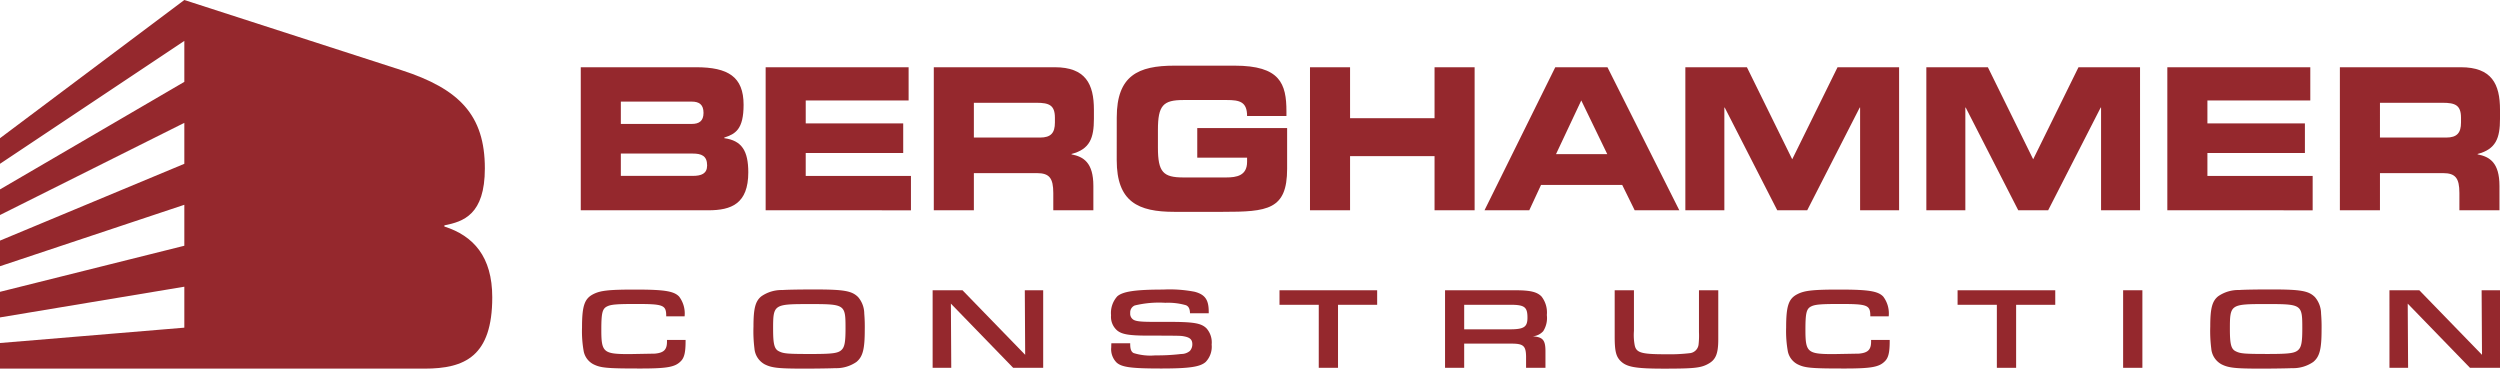 <?xml version="1.0" encoding="UTF-8"?> <svg xmlns="http://www.w3.org/2000/svg" xmlns:xlink="http://www.w3.org/1999/xlink" width="403.37" height="59.477" viewBox="0 0 403.37 59.477"><defs><clipPath id="clip-path"><rect id="Rectangle_100" data-name="Rectangle 100" width="403.37" height="59.477" transform="translate(0 0)" fill="#95282d"></rect></clipPath></defs><g id="Group_129" data-name="Group 129" clip-path="url(#clip-path)"><path id="Path_333" data-name="Path 333" d="M131.65,15.242h18.611c5.155,0,7.661,1.53,7.661,6.056,0,3.952-1.311,4.717-3.116,5.29v.1c2.824.383,3.874,2.039,3.874,5.513,0,5.069-2.737,6.121-6.437,6.121H131.65Zm6.467,17.53h11.591c1.4,0,2.33-.352,2.33-1.69,0-1.561-.931-1.912-2.33-1.912H138.117Zm0-8.383h11.446c1.194,0,1.893-.479,1.893-1.784,0-1.339-.7-1.817-1.893-1.817H138.117Z" transform="translate(-37.945 -4.393)" fill="#95282d"></path><path id="Path_334" data-name="Path 334" d="M173.561,15.243h23.067V20.6h-16.6v3.7h15.728v4.78H180.026v3.7h16.979v5.545H173.561Z" transform="translate(-50.025 -4.394)" fill="#95282d"></path><path id="Path_335" data-name="Path 335" d="M211.678,15.243h19.513c4.981,0,6.321,2.71,6.321,6.852v1.466c0,3.091-.641,4.909-3.611,5.673V29.3c1.923.382,3.524,1.307,3.524,5.1v3.92h-6.466V35.545c0-2.423-.641-3.219-2.65-3.219H218.144v5.992h-6.466Zm6.466,11.346h10.689c1.748,0,2.387-.764,2.387-2.422V23.4c0-2.04-.93-2.422-2.969-2.422H218.144Z" transform="translate(-61.012 -4.394)" fill="#95282d"></path><path id="Path_336" data-name="Path 336" d="M253.151,23.235c0-6.756,3.466-8.351,9.291-8.351h9.728c7.34,0,8.36,2.9,8.36,7.395v.732h-6.35c0-2.295-1.2-2.582-3.263-2.582H263.9c-3.261,0-4.106.861-4.106,4.813v2.868c0,3.953.845,4.812,4.106,4.812h6.9c1.689,0,3.379-.286,3.379-2.517v-.67h-8.039v-4.78h14.5V31.52c0,6.63-3.145,6.95-10.426,6.95h-7.778c-5.825,0-9.291-1.594-9.291-8.351Z" transform="translate(-72.965 -4.29)" fill="#95282d"></path><path id="Path_337" data-name="Path 337" d="M296.956,15.243h6.465v8.222h13.631V15.243h6.466V38.317h-6.466V29.584H303.421v8.733h-6.465Z" transform="translate(-85.591 -4.394)" fill="#95282d"></path><path id="Path_338" data-name="Path 338" d="M347.935,15.243h8.419l11.592,23.075h-7.2l-2.009-4.081H345.634l-1.894,4.081h-7.222Zm.117,14.022h8.271L352.129,20.6Z" transform="translate(-96.994 -4.394)" fill="#95282d"></path><path id="Path_339" data-name="Path 339" d="M382.044,15.243h9.933l7.31,14.852L406.6,15.243h9.931V38.317h-6.291V21.744h-.059l-8.473,16.574H396.87l-8.476-16.574h-.057V38.317h-6.293Z" transform="translate(-110.116 -4.394)" fill="#95282d"></path><path id="Path_340" data-name="Path 340" d="M436.672,15.243H446.6l7.311,14.852,7.31-14.852h9.931V38.317h-6.289V21.744h-.059l-8.475,16.574H451.5l-8.477-16.574h-.057V38.317h-6.292Z" transform="translate(-125.861 -4.394)" fill="#95282d"></path><path id="Path_341" data-name="Path 341" d="M491.3,15.243h23.068V20.6h-16.6v3.7h15.73v4.78h-15.73v3.7h16.981v5.545H491.3Z" transform="translate(-141.606 -4.394)" fill="#95282d"></path><path id="Path_342" data-name="Path 342" d="M530.416,15.243h19.515c4.982,0,6.321,2.71,6.321,6.852v1.466c0,3.091-.642,4.909-3.612,5.673V29.3c1.924.382,3.525,1.307,3.525,5.1v3.92H549.7V35.545c0-2.423-.643-3.219-2.652-3.219H536.882v5.992h-6.466Zm6.466,11.346h10.689c1.75,0,2.389-.764,2.389-2.422V23.4c0-2.04-.932-2.422-2.971-2.422H536.882Z" transform="translate(-152.881 -4.394)" fill="#95282d"></path><path id="Path_343" data-name="Path 343" d="M71.7,36.55v-.188c3.043-.607,6.53-1.692,6.53-9.195,0-8.592-4.123-12.828-13.449-15.843L29.741,0,0,22.3v4.128L29.741,6.6v6.609L0,30.561v4.132L29.741,19.822V26.43L0,38.821v4.132l29.741-9.911v6.609L0,47.085v4.128L29.741,46.26v6.608L0,55.345v4.132H68.505c6.484,0,10.92-1.979,10.92-11.514,0-6.538-3.028-9.919-7.728-11.413" transform="translate(0 0)" fill="#95282d"></path><path id="Path_344" data-name="Path 344" d="M148.645,73.762v.206c0,1.782-.2,2.664-.767,3.226-.928.957-2.2,1.183-6.578,1.183-5.368,0-6.357-.094-7.548-.695a3.036,3.036,0,0,1-1.534-2.026,18.223,18.223,0,0,1-.282-3.865c0-3.49.383-4.672,1.8-5.4,1.15-.6,2.542-.75,6.8-.75,4.661,0,6.215.243,7.063,1.125a4.515,4.515,0,0,1,.888,3.189h-2.966c0-1.82-.4-1.989-4.843-1.989-3.148,0-4.056.075-4.7.394-.767.375-.928,1.069-.928,3.771,0,3.64.322,3.921,4.52,3.921l4.117-.075c1.453-.132,1.957-.638,1.957-1.932v-.282Z" transform="translate(-38.028 -18.919)" fill="#95282d"></path><path id="Path_345" data-name="Path 345" d="M187.686,66.85a4.136,4.136,0,0,1,.989,2.646,26.034,26.034,0,0,1,.08,2.645c0,3.133-.322,4.334-1.352,5.178a5.733,5.733,0,0,1-3.451.994c-.646.038-3.088.075-4.964.075-4.117,0-5.227-.112-6.377-.693a3.2,3.2,0,0,1-1.655-2.552A22.3,22.3,0,0,1,170.8,71.6c0-2.927.3-4.09,1.271-4.878a5.7,5.7,0,0,1,3.41-1.013c.686-.056,2.7-.094,5.166-.094,4.762,0,6.034.226,7.043,1.238m-13.722,5.16c0,2.439.2,3.227.949,3.583.747.376,1.392.432,5.246.432,3.471,0,4.338-.132,4.883-.695.464-.469.606-1.275.606-3.4,0-3.921-.041-3.958-5.853-3.958-5.75,0-5.832.056-5.832,4.034" transform="translate(-49.228 -18.912)" fill="#95282d"></path><path id="Path_346" data-name="Path 346" d="M211.414,65.8h4.822l10.11,10.413-.06-10.413h2.966V78.311H224.41L214.36,67.955l.06,10.356h-3.006Z" transform="translate(-60.936 -18.965)" fill="#95282d"></path><path id="Path_347" data-name="Path 347" d="M254.95,74.307v.131c0,.807.162,1.239.545,1.445a9.045,9.045,0,0,0,3.511.375,32.191,32.191,0,0,0,4.177-.225,2.139,2.139,0,0,0,1.392-.488,1.612,1.612,0,0,0,.4-1.069c0-.732-.343-1.088-1.271-1.275-.565-.113-.585-.113-4.258-.131h-1.937c-2.846-.019-3.955-.226-4.7-.863a2.9,2.9,0,0,1-.949-2.421,4,4,0,0,1,1.009-3.058c.908-.788,2.967-1.088,7.406-1.088a21.014,21.014,0,0,1,5.085.357c1.675.45,2.26,1.294,2.26,3.226v.245H264.6c-.021-.732-.222-1.108-.646-1.3a10.479,10.479,0,0,0-3.35-.394,16.674,16.674,0,0,0-4.923.432,1.215,1.215,0,0,0-.727,1.219,1.128,1.128,0,0,0,.565,1.108c.464.243,1.231.319,3.35.319h2.281c4.036,0,5.266.206,6.114,1.051a3.418,3.418,0,0,1,.828,2.608,3.549,3.549,0,0,1-.969,2.814c-.888.788-2.624,1.051-7.164,1.051-4.843,0-6.356-.206-7.2-.957a3.043,3.043,0,0,1-.868-2.476c0-.112,0-.394.02-.638Z" transform="translate(-72.594 -18.919)" fill="#95282d"></path><path id="Path_348" data-name="Path 348" d="M296.378,68.142h-6.336V65.8H305.8v2.345h-6.316V78.311h-3.108Z" transform="translate(-83.598 -18.965)" fill="#95282d"></path><path id="Path_349" data-name="Path 349" d="M327.57,65.8h11.4c2.361,0,3.431.263,4.157.994a4.172,4.172,0,0,1,.867,3,3.954,3.954,0,0,1-.585,2.608,2.539,2.539,0,0,1-1.695.825c1.695.132,2.078.62,2.058,2.608v2.477h-3.128V76.435c-.04-1.707-.464-2.045-2.5-2.026h-7.486v3.9H327.57Zm10.473,6.3c2.26,0,2.825-.375,2.825-1.876,0-1.726-.464-2.083-2.764-2.083h-7.446V72.1Z" transform="translate(-94.415 -18.965)" fill="#95282d"></path><path id="Path_350" data-name="Path 350" d="M382.741,65.8v7.88c0,2.382-.4,3.357-1.7,4.033-1.15.62-2.3.732-7.063.732-4.661,0-6.074-.262-7.063-1.294-.685-.732-.888-1.594-.888-3.9V65.8h3.108v6.548a8.937,8.937,0,0,0,.1,2.2c.222,1.332,1.009,1.576,5.044,1.576a27.892,27.892,0,0,0,3.956-.187,1.585,1.585,0,0,0,1.332-1.426,13.084,13.084,0,0,0,.06-1.969V65.8Z" transform="translate(-105.501 -18.965)" fill="#95282d"></path><path id="Path_351" data-name="Path 351" d="M421.6,73.762v.206c0,1.782-.2,2.664-.767,3.226-.928.957-2.2,1.183-6.578,1.183-5.367,0-6.357-.094-7.548-.695a3.036,3.036,0,0,1-1.533-2.026,18.145,18.145,0,0,1-.283-3.865c0-3.49.384-4.672,1.8-5.4,1.15-.6,2.542-.75,6.8-.75,4.661,0,6.214.243,7.062,1.125a4.515,4.515,0,0,1,.888,3.189h-2.967c0-1.82-.4-1.989-4.843-1.989-3.148,0-4.056.075-4.7.394-.766.375-.928,1.069-.928,3.771,0,3.64.324,3.921,4.52,3.921l4.116-.075c1.453-.132,1.958-.638,1.958-1.932v-.282Z" transform="translate(-116.701 -18.919)" fill="#95282d"></path><path id="Path_352" data-name="Path 352" d="M450.09,68.142h-6.336V65.8h15.76v2.345H453.2V78.311H450.09Z" transform="translate(-127.902 -18.965)" fill="#95282d"></path><rect id="Rectangle_99" data-name="Rectangle 99" width="3.108" height="12.514" transform="translate(342.562 46.832)" fill="#95282d"></rect><path id="Path_353" data-name="Path 353" d="M517.923,66.85a4.136,4.136,0,0,1,.989,2.646,26.016,26.016,0,0,1,.081,2.645c0,3.133-.322,4.334-1.352,5.178a5.735,5.735,0,0,1-3.451.994c-.646.038-3.088.075-4.964.075-4.117,0-5.227-.112-6.377-.693a3.2,3.2,0,0,1-1.655-2.552,22.2,22.2,0,0,1-.161-3.546c0-2.927.3-4.09,1.271-4.878a5.7,5.7,0,0,1,3.411-1.013c.686-.056,2.7-.094,5.166-.094,4.762,0,6.033.226,7.042,1.238M504.2,72.01c0,2.439.2,3.227.949,3.583.747.376,1.392.432,5.246.432,3.471,0,4.339-.132,4.883-.695.465-.469.606-1.275.606-3.4,0-3.921-.041-3.958-5.852-3.958-5.751,0-5.831.056-5.831,4.034" transform="translate(-144.412 -18.912)" fill="#95282d"></path><path id="Path_354" data-name="Path 354" d="M541.651,65.8h4.822l10.11,10.413-.06-10.413h2.966V78.311h-4.843L544.6,67.955l.061,10.356h-3.007Z" transform="translate(-156.119 -18.965)" fill="#95282d"></path></g></svg> 